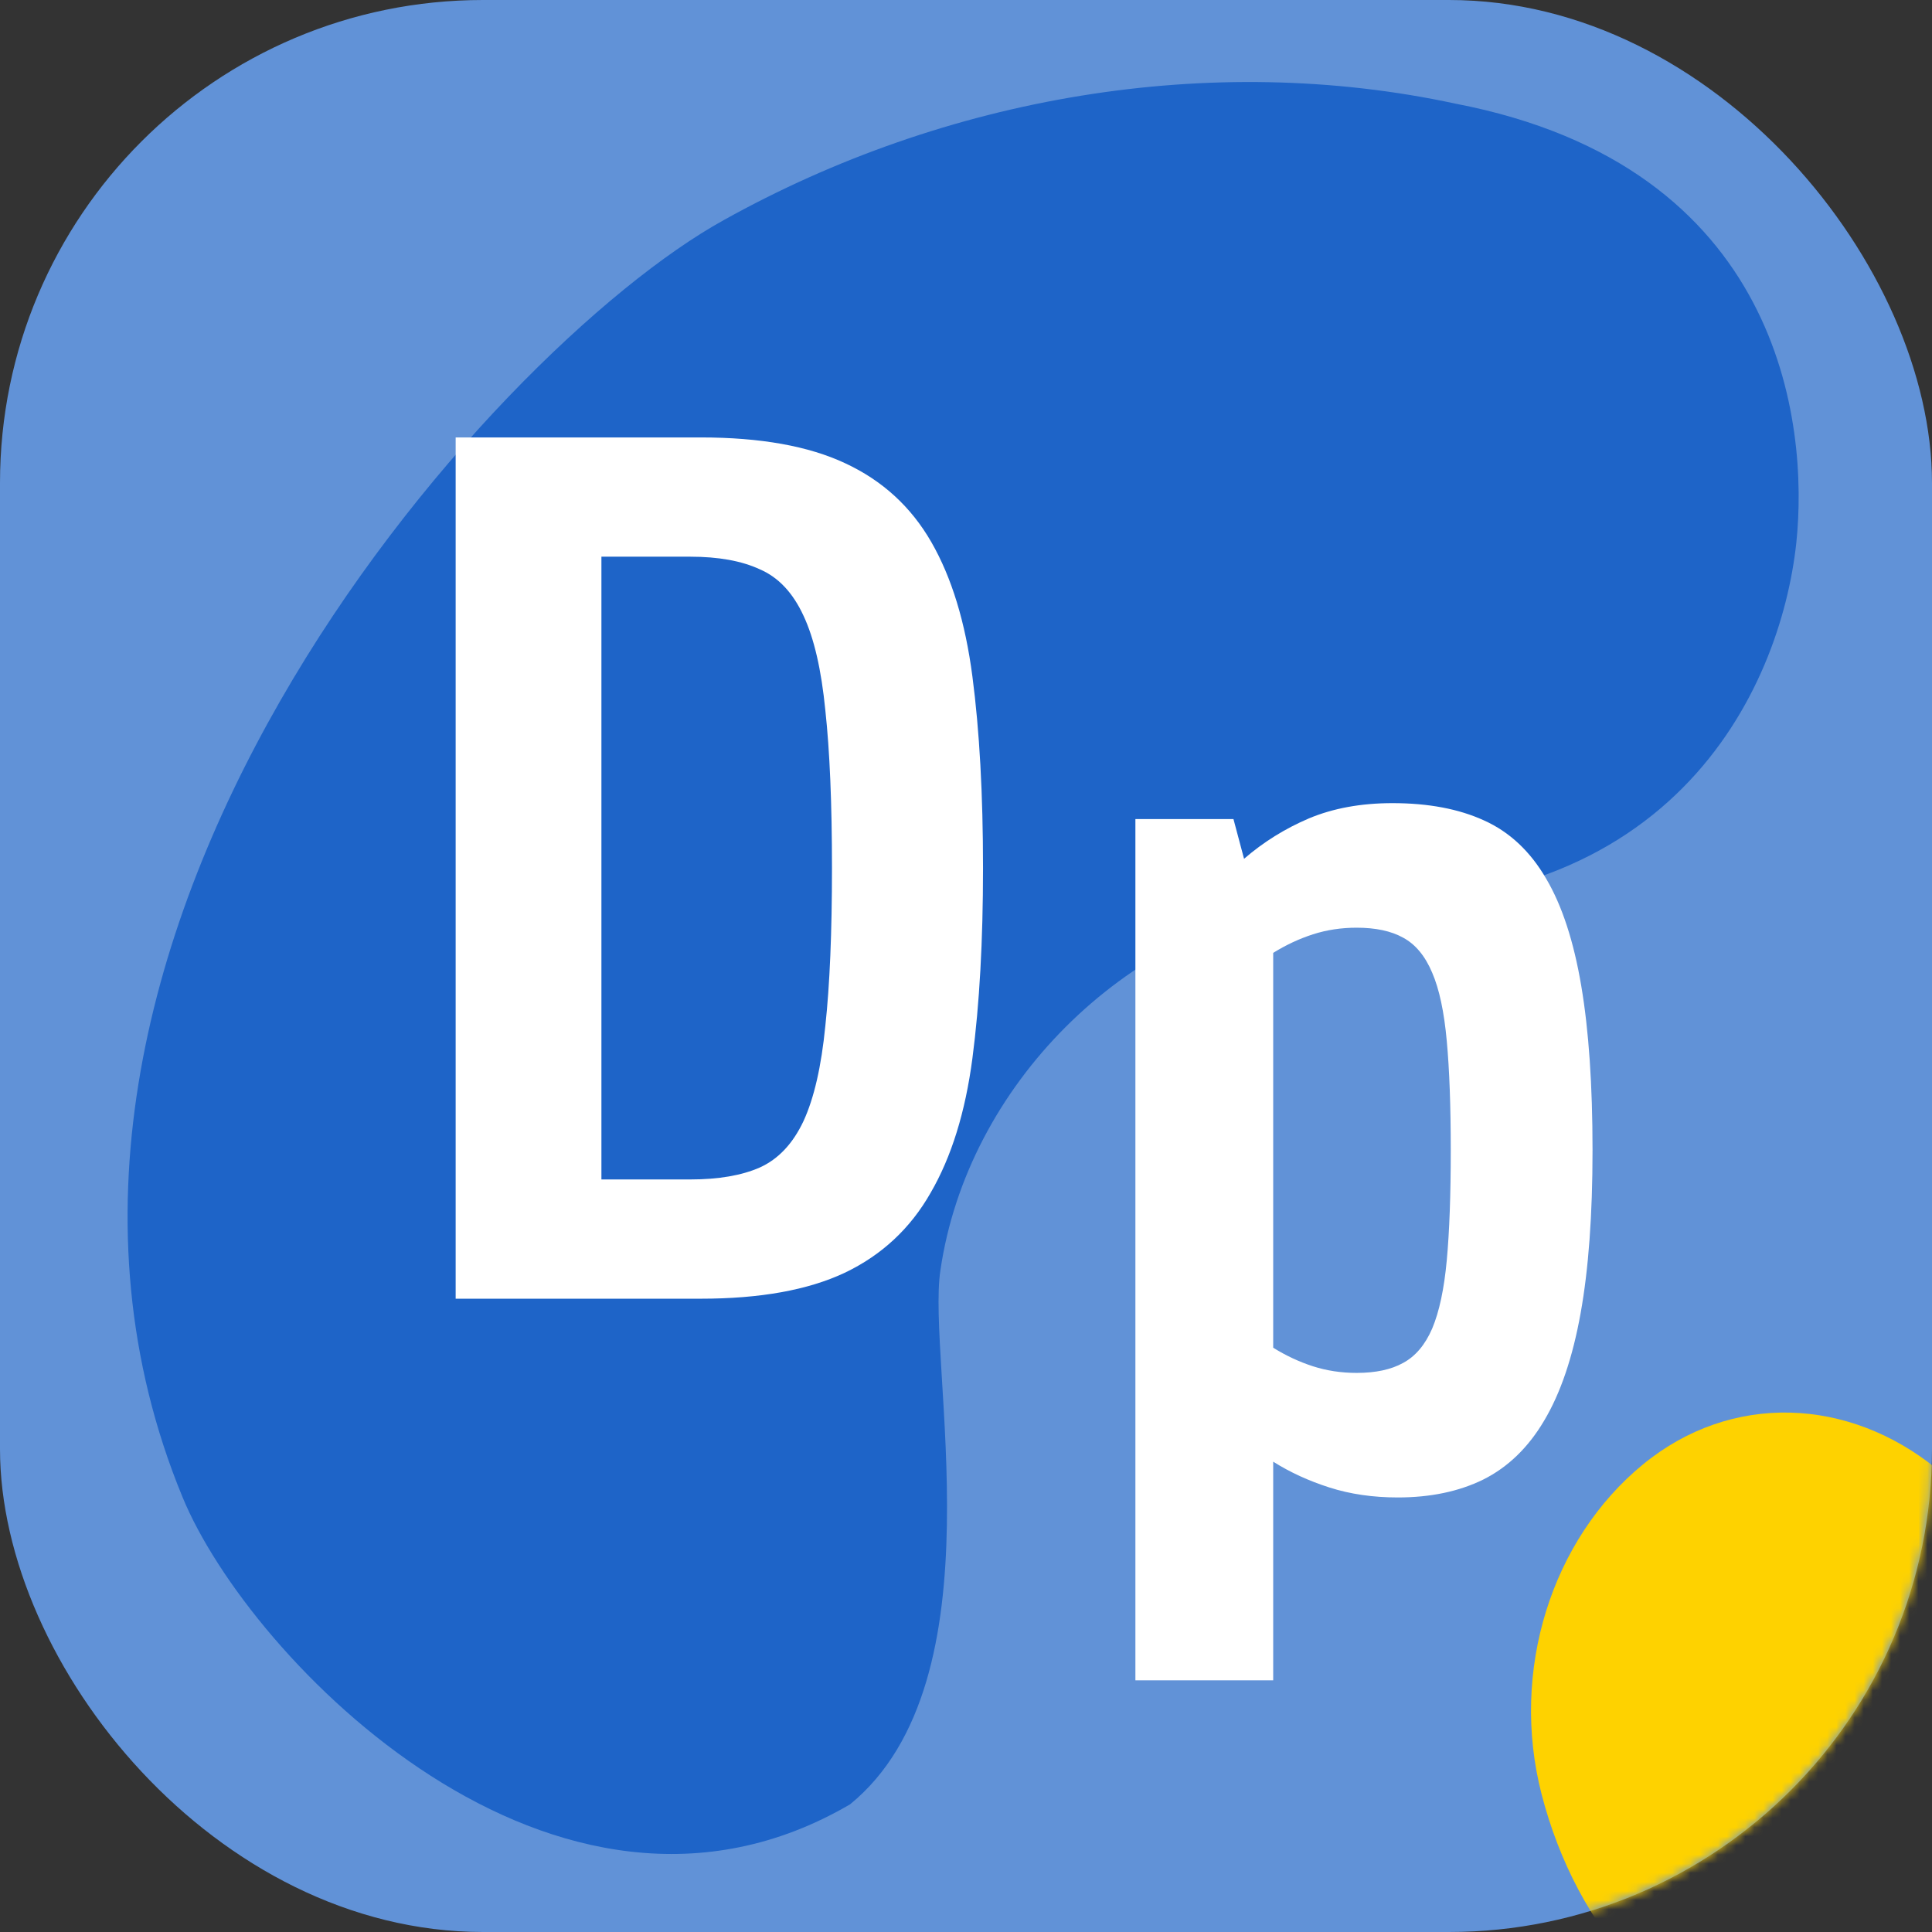 <svg width="212" height="212" viewBox="0 0 212 212" fill="none" xmlns="http://www.w3.org/2000/svg">
<rect x="0" y="0" width="212" height="212" fill="#333333" stroke="none"/>
<rect width="212" height="212" rx="53" fill="#6192D7"/>
<mask id="mask0_618_5341" style="mask-type:alpha" maskUnits="userSpaceOnUse" x="0" y="0" width="212" height="212">
<rect width="212" height="212" rx="53" fill="#1E64C8"/>
</mask>
<g mask="url(#mask0_618_5341)">
<path d="M103.193 139.391C106.136 119.137 123.43 101.927 143.606 98.925C183.397 102.087 195.376 75.663 197.111 59.562C198.491 46.46 195.475 18.261 159.74 11.38C132.832 5.577 103.745 10.595 79.427 24.147C53.66 38.361 -4.856 103.984 20.033 164.288C27.316 182.006 60.982 216.881 93.284 197.987C109.943 184.38 101.639 149.472 103.193 139.391Z" fill="#1E64C8"/>
<path fill-rule="evenodd" clip-rule="evenodd" d="M196.609 224C210.122 224.083 221.173 212.168 224.979 197.225C228.466 183.538 222.694 169.494 212.597 161.243C202.88 153.303 189.981 152.736 180.277 160.698C170.278 168.901 165.662 183.321 169.16 196.88C172.957 211.598 183.285 223.917 196.609 224Z" fill="#FED200"/>
<path d="M124.588 89.874H135.348L136.511 94.236C138.643 92.394 141.018 90.916 143.635 89.801C146.301 88.687 149.354 88.129 152.795 88.129C156.721 88.129 160.065 88.759 162.827 90.019C165.638 91.28 167.916 93.412 169.661 96.417C171.406 99.373 172.69 103.299 173.514 108.194C174.338 113.041 174.75 119.05 174.75 126.223C174.75 133.299 174.314 139.26 173.441 144.107C172.569 148.953 171.236 152.879 169.443 155.884C167.698 158.84 165.469 160.997 162.755 162.354C160.089 163.663 156.963 164.317 153.377 164.317C150.663 164.317 148.167 163.954 145.889 163.227C143.611 162.5 141.551 161.554 139.709 160.391V184.382H124.588V89.874ZM148.869 101.797C147.173 101.797 145.574 102.039 144.071 102.524C142.569 103.008 141.115 103.687 139.709 104.559V147.887C141.115 148.76 142.569 149.438 144.071 149.923C145.574 150.407 147.173 150.65 148.869 150.65C150.953 150.65 152.65 150.286 153.958 149.559C155.315 148.832 156.382 147.572 157.157 145.779C157.932 143.937 158.466 141.441 158.756 138.291C159.047 135.141 159.193 131.118 159.193 126.223C159.193 121.377 159.047 117.378 158.756 114.228C158.466 111.029 157.932 108.533 157.157 106.74C156.382 104.898 155.315 103.614 153.958 102.887C152.65 102.16 150.953 101.797 148.869 101.797Z" fill="white"/>
<path d="M50 48H76.898C83.441 48 88.724 48.945 92.746 50.835C96.818 52.725 99.968 55.609 102.197 59.486C104.427 63.364 105.929 68.283 106.705 74.244C107.48 80.157 107.868 87.16 107.868 95.254C107.868 103.251 107.48 110.205 106.705 116.118C105.929 122.031 104.402 126.95 102.125 130.876C99.895 134.802 96.745 137.734 92.674 139.672C88.651 141.563 83.393 142.508 76.898 142.508H50V48ZM65.994 61.086V129.422H75.735C78.837 129.422 81.381 128.986 83.368 128.113C85.404 127.193 87.003 125.496 88.166 123.024C89.33 120.504 90.129 117.015 90.566 112.556C91.05 108.097 91.293 102.33 91.293 95.254C91.293 88.178 91.05 82.41 90.566 77.952C90.129 73.493 89.33 70.028 88.166 67.556C87.003 65.036 85.404 63.339 83.368 62.467C81.381 61.546 78.837 61.086 75.735 61.086H65.994Z" fill="white"/>
</g>
</svg>
